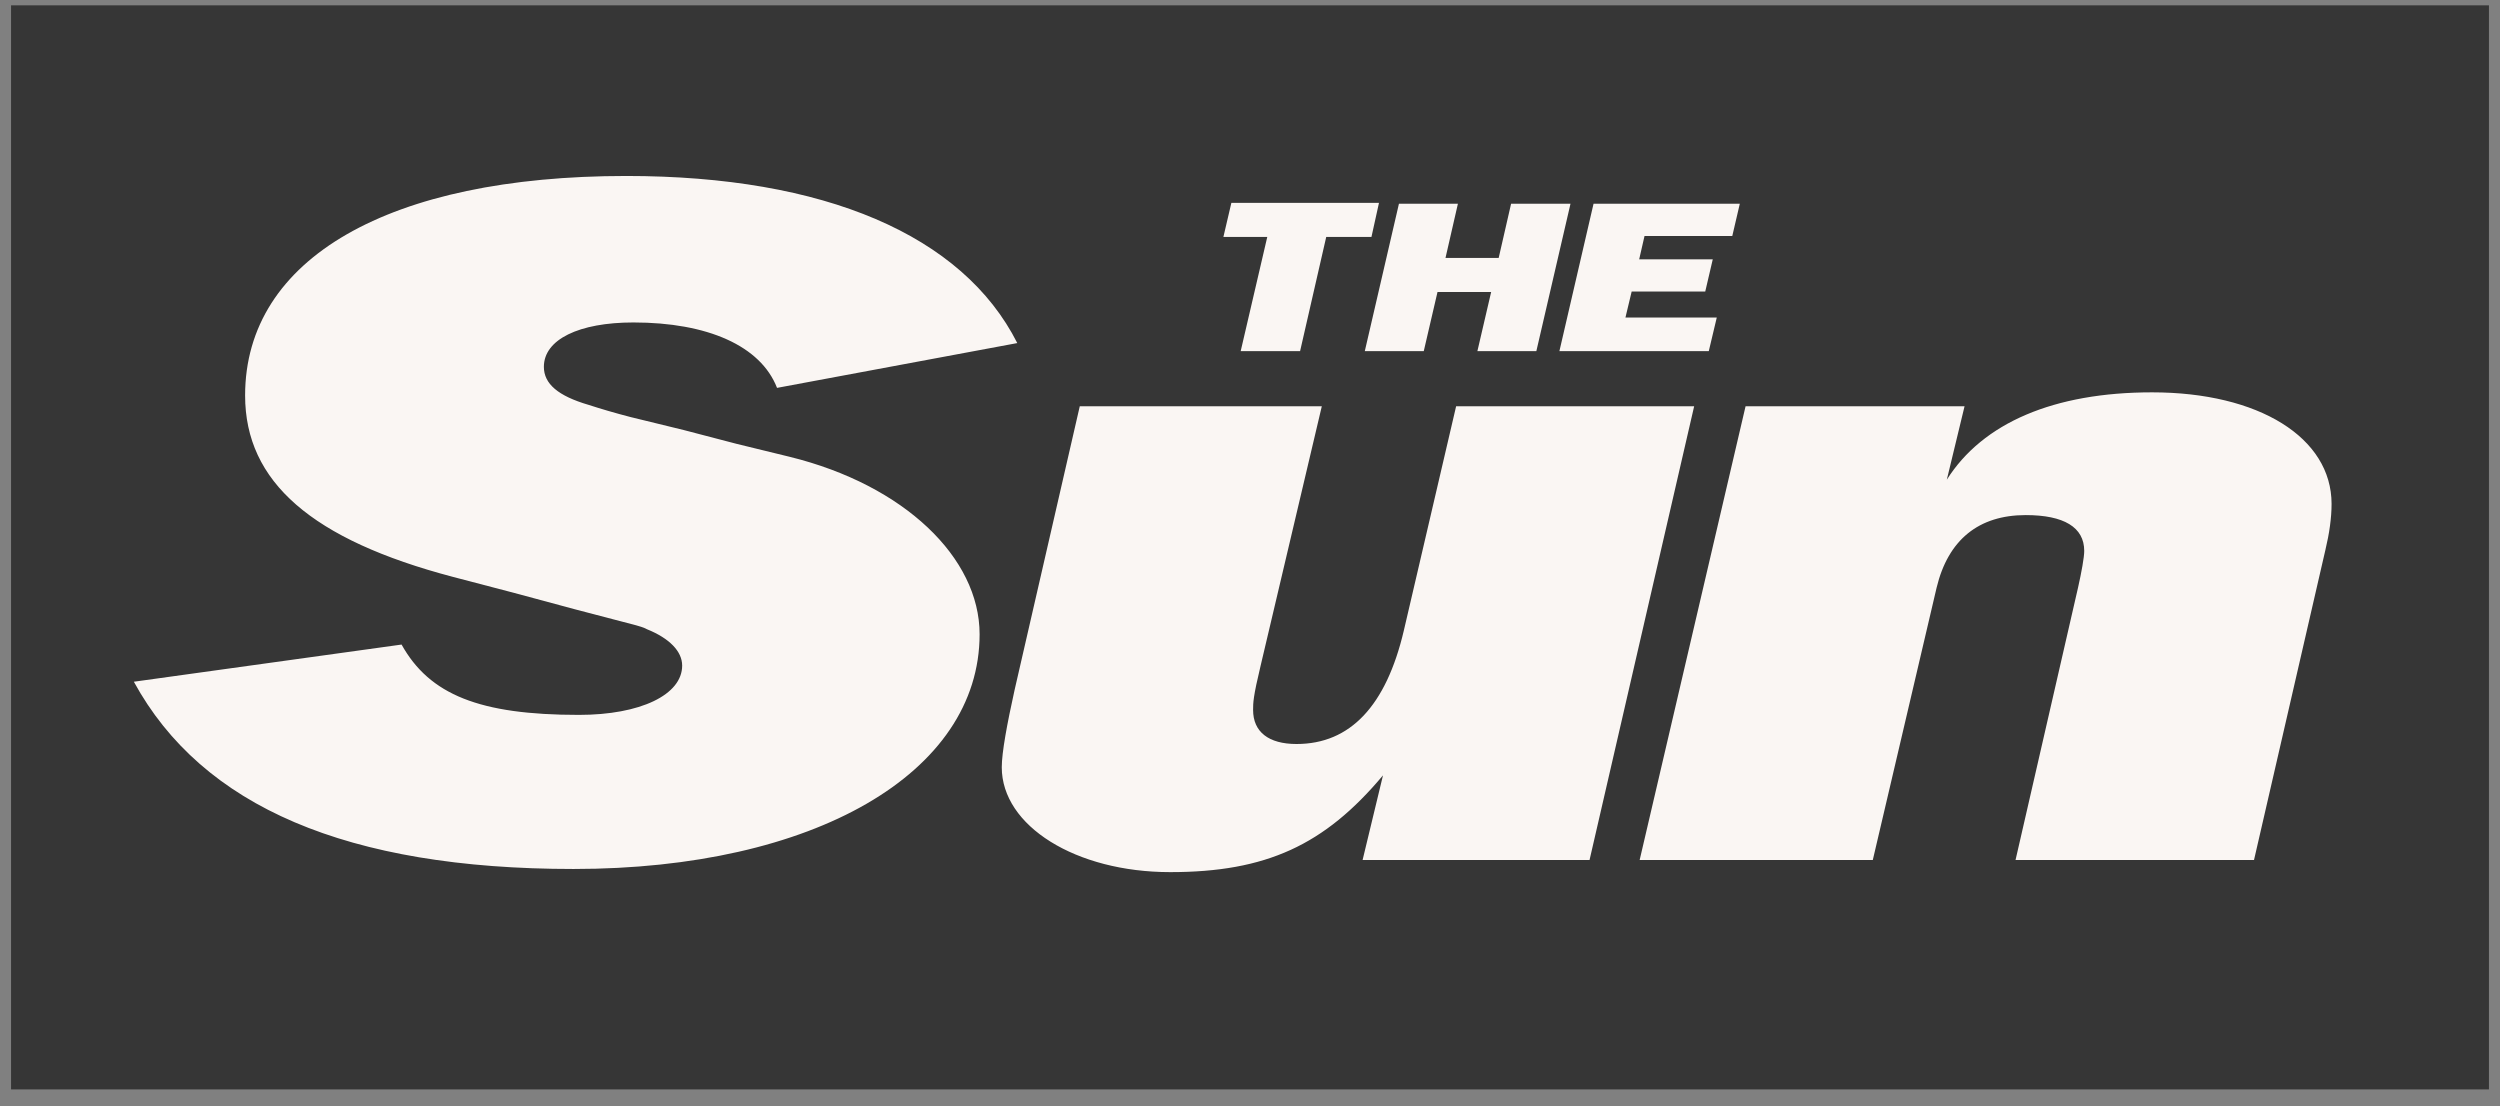 <svg width="113" height="50" viewBox="0 0 113 50" fill="none" xmlns="http://www.w3.org/2000/svg">
<rect x="0" y="0" width="113" height="50" fill="#808080" stroke="none"/>
<g clip-path="url(#clip0_442_586)">
<path d="M0.5 0.24H112.5V49.24H0.5V0.24Z" fill="#242424" fill-opacity="0.8"/>
<path d="M45.981 15.507C43.517 10.627 37.266 7.954 28.31 7.954C17.59 7.954 11.079 11.68 11.079 17.876C11.079 21.784 14.104 24.396 20.476 26.076L23.261 26.805L25.965 27.534L28.75 28.263C28.871 28.304 29.071 28.344 29.251 28.445C30.253 28.85 30.834 29.438 30.834 30.085C30.834 31.402 28.951 32.313 26.166 32.313C21.678 32.313 19.414 31.402 18.151 29.134L6.05 30.814C9.135 36.464 15.707 39.278 25.925 39.278C36.785 39.278 44.278 34.945 44.278 28.668C44.278 25.206 40.872 21.925 35.703 20.65L33.299 20.063L30.894 19.435L28.49 18.848C27.789 18.666 27.168 18.483 26.607 18.301C25.224 17.896 24.583 17.349 24.583 16.58C24.583 15.345 26.166 14.575 28.63 14.575C31.976 14.575 34.38 15.628 35.122 17.532L45.981 15.507ZM76.576 18.362H65.817L63.452 28.506C62.651 31.908 61.028 33.629 58.604 33.629C57.342 33.629 56.64 33.082 56.64 32.09C56.64 31.766 56.64 31.503 56.981 30.085L59.746 18.362H48.806L45.861 31.179C45.52 32.718 45.28 34.014 45.28 34.682C45.28 37.334 48.626 39.42 52.894 39.42C57.221 39.42 59.866 38.205 62.511 35.046L61.589 38.873H71.847L76.576 18.362ZM78.9 18.362L74.112 38.873H84.65L87.535 26.562C88.056 24.396 89.439 23.282 91.563 23.282C93.286 23.282 94.207 23.829 94.207 24.902C94.207 25.186 94.087 25.854 93.927 26.562L91.102 38.873H101.881L105.107 24.861C105.287 24.112 105.387 23.404 105.387 22.776C105.387 19.779 102.101 17.734 97.273 17.734C92.845 17.734 89.619 19.111 87.996 21.683L88.798 18.362H78.9ZM59.946 10.708H61.99L62.33 9.169H55.658L55.298 10.708H57.281L56.079 15.871H58.764L59.946 10.708ZM67.4 13.199L66.778 15.871H69.443L70.986 9.21H68.301L67.74 11.66H65.336L65.897 9.21H63.232L61.689 15.871H64.354L64.975 13.199H67.4ZM77.598 14.353H73.47L73.751 13.178H77.077L77.417 11.721H74.091L74.332 10.668H78.299L78.639 9.21H72.028L70.485 15.871H77.237L77.598 14.353Z" fill="#FAF6F3"/>
</g>
<defs>
<clipPath id="clip0_442_586">
<rect width="112" height="49" fill="white" transform="translate(0.5 0.24)"/>
</clipPath>
</defs>
</svg>

